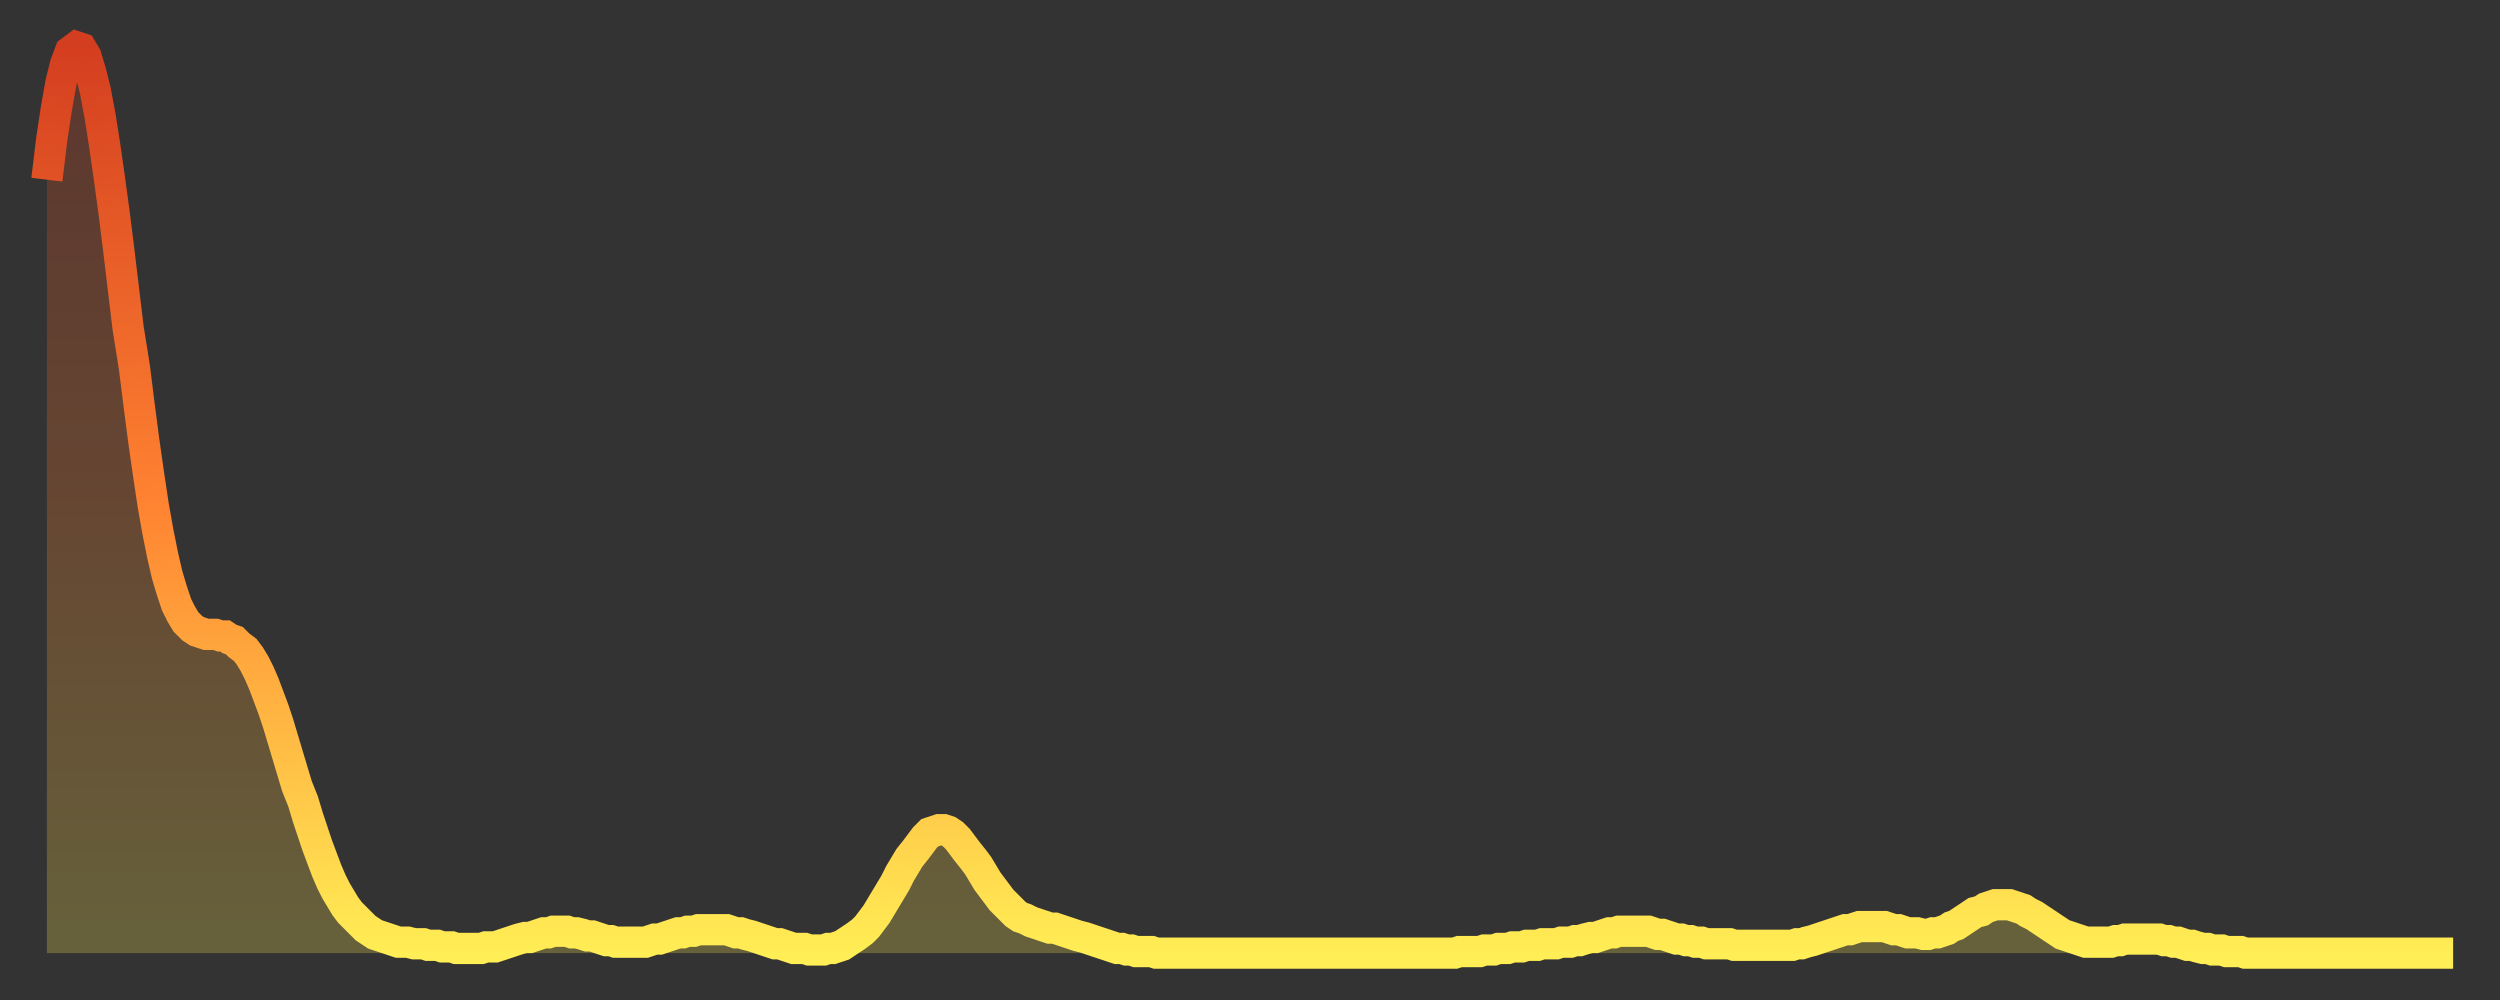 <?xml version="1.0" encoding="utf-8" ?>
<svg baseProfile="full" height="64" version="1.1" width="160" xmlns="http://www.w3.org/2000/svg" xmlns:ev="http://www.w3.org/2001/xml-events" xmlns:xlink="http://www.w3.org/1999/xlink"><rect width="100%" height="100%" fill="#333333" stroke="none"/><defs><linearGradient id="id114156" x1="0" x2="0" y1="0" y2="1"><stop offset="0%" stop-color="#d43e20" /><stop offset="50%" stop-color="#ff8231" /><stop offset="100%" stop-color="#ffee55" /></linearGradient></defs><g transform="translate(3,3)"><g><path d="M 0.0 8.5 0.3 6.0 0.6 4.0 0.9 2.3 1.2 1.1 1.5 0.3 1.9 0.0 2.2 0.1 2.5 0.6 2.8 1.6 3.1 2.8 3.4 4.4 3.7 6.3 4.0 8.4 4.3 10.6 4.6 13.0 4.9 15.5 5.2 18.0 5.6 20.5 5.9 22.9 6.2 25.2 6.5 27.3 6.8 29.3 7.1 31.0 7.4 32.5 7.7 33.8 8.0 34.8 8.3 35.7 8.6 36.3 8.9 36.8 9.3 37.2 9.6 37.4 9.9 37.5 10.2 37.6 10.5 37.6 10.8 37.6 11.1 37.7 11.4 37.7 11.7 37.9 12.0 38.0 12.3 38.3 12.7 38.6 13.0 39.0 13.3 39.5 13.6 40.1 13.9 40.8 14.2 41.6 14.5 42.4 14.8 43.3 15.1 44.3 15.4 45.3 15.7 46.3 16.0 47.3 16.4 48.3 16.7 49.3 17.0 50.2 17.3 51.1 17.6 51.9 17.9 52.7 18.2 53.4 18.5 54.0 18.8 54.5 19.1 55.0 19.4 55.4 19.8 55.8 20.1 56.1 20.4 56.4 20.7 56.6 21.0 56.8 21.3 56.9 21.6 57.0 21.9 57.1 22.2 57.2 22.5 57.3 22.8 57.3 23.1 57.3 23.5 57.4 23.8 57.4 24.1 57.4 24.4 57.5 24.7 57.5 25.0 57.5 25.3 57.6 25.6 57.6 25.9 57.6 26.2 57.7 26.5 57.7 26.8 57.7 27.2 57.7 27.5 57.7 27.8 57.7 28.1 57.6 28.4 57.6 28.7 57.6 29.0 57.5 29.3 57.4 29.6 57.3 29.9 57.2 30.2 57.1 30.6 57.0 30.9 57.0 31.2 56.9 31.5 56.8 31.8 56.7 32.1 56.7 32.4 56.6 32.7 56.6 33.0 56.6 33.3 56.6 33.6 56.7 33.9 56.7 34.3 56.8 34.6 56.9 34.9 56.9 35.2 57.0 35.5 57.1 35.8 57.2 36.1 57.2 36.4 57.3 36.7 57.3 37.0 57.3 37.3 57.3 37.7 57.3 38.0 57.3 38.3 57.3 38.6 57.2 38.9 57.1 39.2 57.1 39.5 57.0 39.8 56.9 40.1 56.8 40.4 56.7 40.7 56.7 41.0 56.6 41.4 56.6 41.7 56.5 42.0 56.5 42.3 56.5 42.6 56.5 42.9 56.5 43.2 56.5 43.5 56.5 43.8 56.6 44.1 56.7 44.4 56.7 44.7 56.8 45.1 56.9 45.4 57.0 45.7 57.1 46.0 57.2 46.3 57.3 46.6 57.4 46.9 57.4 47.2 57.5 47.5 57.6 47.8 57.7 48.1 57.7 48.5 57.7 48.8 57.8 49.1 57.8 49.4 57.8 49.7 57.8 50.0 57.7 50.3 57.7 50.6 57.6 50.9 57.5 51.2 57.3 51.5 57.1 51.8 56.9 52.2 56.6 52.5 56.3 52.8 55.9 53.1 55.5 53.4 55.0 53.7 54.5 54.0 54.0 54.3 53.5 54.6 52.9 54.9 52.4 55.2 51.9 55.6 51.4 55.9 51.0 56.2 50.6 56.5 50.3 56.8 50.2 57.1 50.1 57.4 50.1 57.7 50.2 58.0 50.4 58.3 50.7 58.6 51.1 58.9 51.5 59.3 52.0 59.6 52.4 59.9 52.9 60.2 53.4 60.5 53.8 60.8 54.2 61.1 54.6 61.4 54.9 61.7 55.2 62.0 55.5 62.3 55.7 62.6 55.8 63.0 56.0 63.3 56.1 63.6 56.2 63.9 56.3 64.2 56.4 64.5 56.4 64.8 56.5 65.1 56.6 65.4 56.7 65.7 56.8 66.0 56.9 66.4 57.0 66.7 57.1 67.0 57.2 67.3 57.3 67.6 57.4 67.9 57.5 68.2 57.6 68.5 57.7 68.8 57.7 69.1 57.8 69.4 57.8 69.7 57.9 70.1 57.9 70.4 57.9 70.7 57.9 71.0 58.0 71.3 58.0 71.6 58.0 71.9 58.0 72.2 58.0 72.5 58.0 72.8 58.0 73.1 58.0 73.5 58.0 73.8 58.0 74.1 58.0 74.4 58.0 74.7 58.0 75.0 58.0 75.3 58.0 75.6 58.0 75.9 58.0 76.2 58.0 76.5 58.0 76.8 58.0 77.2 58.0 77.5 58.0 77.8 58.0 78.1 58.0 78.4 58.0 78.7 58.0 79.0 58.0 79.3 58.0 79.6 58.0 79.9 58.0 80.2 58.0 80.5 58.0 80.9 58.0 81.2 58.0 81.5 58.0 81.8 58.0 82.1 58.0 82.4 58.0 82.7 58.0 83.0 58.0 83.3 58.0 83.6 58.0 83.9 58.0 84.3 58.0 84.6 58.0 84.9 58.0 85.2 58.0 85.5 58.0 85.8 58.0 86.1 58.0 86.4 58.0 86.7 58.0 87.0 58.0 87.3 58.0 87.6 58.0 88.0 58.0 88.3 58.0 88.6 58.0 88.9 58.0 89.2 58.0 89.5 58.0 89.8 58.0 90.1 58.0 90.4 57.9 90.7 57.9 91.0 57.9 91.4 57.9 91.7 57.9 92.0 57.8 92.3 57.8 92.6 57.8 92.9 57.7 93.2 57.7 93.5 57.7 93.8 57.6 94.1 57.6 94.4 57.6 94.7 57.5 95.1 57.5 95.4 57.5 95.7 57.4 96.0 57.4 96.3 57.4 96.6 57.4 96.9 57.3 97.2 57.3 97.5 57.3 97.8 57.2 98.1 57.2 98.4 57.1 98.8 57.0 99.1 57.0 99.4 56.9 99.7 56.8 100.0 56.7 100.3 56.7 100.6 56.6 100.9 56.6 101.2 56.6 101.5 56.6 101.8 56.6 102.2 56.6 102.5 56.6 102.8 56.7 103.1 56.8 103.4 56.8 103.7 56.9 104.0 57.0 104.3 57.1 104.6 57.1 104.9 57.2 105.2 57.2 105.5 57.3 105.9 57.3 106.2 57.4 106.5 57.4 106.8 57.4 107.1 57.4 107.4 57.4 107.7 57.4 108.0 57.5 108.3 57.5 108.6 57.5 108.9 57.5 109.3 57.5 109.6 57.5 109.9 57.5 110.2 57.5 110.5 57.5 110.8 57.5 111.1 57.5 111.4 57.5 111.7 57.5 112.0 57.4 112.3 57.4 112.6 57.3 113.0 57.2 113.3 57.1 113.6 57.0 113.9 56.9 114.2 56.8 114.5 56.7 114.8 56.6 115.1 56.5 115.4 56.5 115.7 56.4 116.0 56.3 116.3 56.3 116.7 56.3 117.0 56.3 117.3 56.3 117.6 56.3 117.9 56.4 118.2 56.5 118.5 56.5 118.8 56.6 119.1 56.7 119.4 56.7 119.7 56.7 120.1 56.8 120.4 56.8 120.7 56.7 121.0 56.7 121.3 56.6 121.6 56.5 121.9 56.3 122.2 56.2 122.5 56.0 122.8 55.8 123.1 55.6 123.4 55.4 123.8 55.3 124.1 55.1 124.4 55.0 124.7 54.9 125.0 54.9 125.3 54.9 125.6 54.9 125.9 55.0 126.2 55.1 126.5 55.2 126.8 55.4 127.2 55.6 127.5 55.8 127.8 56.0 128.1 56.2 128.4 56.4 128.7 56.6 129.0 56.8 129.3 56.9 129.6 57.0 129.9 57.1 130.2 57.2 130.5 57.3 130.9 57.3 131.2 57.3 131.5 57.3 131.8 57.3 132.1 57.3 132.4 57.2 132.7 57.2 133.0 57.1 133.3 57.1 133.6 57.1 133.9 57.1 134.2 57.1 134.6 57.1 134.9 57.1 135.2 57.1 135.5 57.2 135.8 57.2 136.1 57.3 136.4 57.3 136.7 57.4 137.0 57.5 137.3 57.5 137.6 57.6 138.0 57.7 138.3 57.7 138.6 57.8 138.9 57.8 139.2 57.8 139.5 57.9 139.8 57.9 140.1 57.9 140.4 57.9 140.7 58.0 141.0 58.0 141.3 58.0 141.7 58.0 142.0 58.0 142.3 58.0 142.6 58.0 142.9 58.0 143.2 58.0 143.5 58.0 143.8 58.0 144.1 58.0 144.4 58.0 144.7 58.0 145.1 58.0 145.4 58.0 145.7 58.0 146.0 58.0 146.3 58.0 146.6 58.0 146.9 58.0 147.2 58.0 147.5 58.0 147.8 58.0 148.1 58.0 148.4 58.0 148.8 58.0 149.1 58.0 149.4 58.0 149.7 58.0 150.0 58.0 150.3 58.0 150.6 58.0 150.9 58.0 151.2 58.0 151.5 58.0 151.8 58.0 152.1 58.0 152.5 58.0 152.8 58.0 153.1 58.0 153.4 58.0 153.7 58.0 154.0 58.0" fill="none" id="graph-curve" opacity="1" stroke="url(#id114156)" stroke-width="2" /><path d="M 0 58 L 0.0 8.5 0.3 6.0 0.6 4.0 0.9 2.3 1.2 1.1 1.5 0.3 1.9 0.0 2.2 0.1 2.5 0.6 2.8 1.6 3.1 2.8 3.4 4.4 3.7 6.3 4.0 8.4 4.3 10.6 4.6 13.0 4.9 15.5 5.2 18.0 5.6 20.5 5.9 22.9 6.2 25.2 6.5 27.3 6.8 29.3 7.1 31.0 7.4 32.5 7.7 33.8 8.0 34.8 8.3 35.7 8.6 36.3 8.9 36.8 9.3 37.2 9.6 37.4 9.9 37.5 10.2 37.6 10.5 37.6 10.8 37.6 11.1 37.7 11.4 37.7 11.7 37.9 12.0 38.0 12.3 38.3 12.7 38.6 13.0 39.0 13.3 39.5 13.6 40.1 13.9 40.8 14.2 41.6 14.5 42.4 14.8 43.3 15.1 44.3 15.4 45.3 15.7 46.3 16.0 47.3 16.4 48.3 16.7 49.3 17.0 50.2 17.3 51.1 17.6 51.9 17.9 52.7 18.2 53.4 18.5 54.0 18.8 54.5 19.1 55.0 19.4 55.4 19.8 55.8 20.1 56.1 20.4 56.4 20.7 56.6 21.0 56.8 21.3 56.9 21.6 57.0 21.9 57.1 22.2 57.2 22.5 57.3 22.8 57.3 23.1 57.3 23.5 57.4 23.8 57.4 24.1 57.4 24.4 57.5 24.7 57.5 25.0 57.5 25.3 57.6 25.6 57.6 25.9 57.6 26.2 57.7 26.5 57.7 26.8 57.7 27.2 57.7 27.5 57.7 27.8 57.7 28.1 57.6 28.4 57.6 28.7 57.6 29.0 57.5 29.3 57.4 29.6 57.3 29.9 57.2 30.2 57.1 30.6 57.0 30.9 57.0 31.2 56.9 31.5 56.8 31.8 56.7 32.1 56.7 32.4 56.6 32.7 56.6 33.0 56.6 33.3 56.6 33.6 56.7 33.9 56.7 34.3 56.8 34.6 56.9 34.9 56.9 35.2 57.0 35.5 57.1 35.8 57.2 36.1 57.2 36.4 57.3 36.7 57.3 37.0 57.3 37.3 57.3 37.7 57.3 38.0 57.3 38.3 57.3 38.6 57.2 38.9 57.1 39.2 57.1 39.5 57.0 39.8 56.9 40.1 56.8 40.4 56.7 40.7 56.7 41.0 56.6 41.4 56.6 41.7 56.5 42.0 56.5 42.3 56.5 42.6 56.5 42.9 56.5 43.2 56.5 43.5 56.5 43.8 56.6 44.1 56.7 44.4 56.7 44.7 56.8 45.1 56.9 45.4 57.0 45.7 57.1 46.0 57.2 46.3 57.3 46.6 57.4 46.9 57.4 47.2 57.5 47.5 57.6 47.8 57.7 48.1 57.7 48.5 57.7 48.8 57.8 49.1 57.8 49.4 57.8 49.7 57.8 50.0 57.7 50.3 57.7 50.6 57.6 50.9 57.5 51.2 57.3 51.5 57.1 51.8 56.9 52.2 56.6 52.5 56.3 52.8 55.9 53.1 55.5 53.4 55.0 53.7 54.5 54.0 54.0 54.3 53.5 54.6 52.9 54.9 52.4 55.2 51.9 55.6 51.4 55.9 51.0 56.2 50.6 56.5 50.3 56.8 50.2 57.1 50.1 57.4 50.1 57.7 50.2 58.0 50.4 58.3 50.7 58.6 51.1 58.9 51.5 59.3 52.0 59.6 52.4 59.9 52.9 60.2 53.4 60.5 53.8 60.8 54.2 61.1 54.6 61.4 54.9 61.7 55.2 62.0 55.5 62.3 55.7 62.6 55.8 63.0 56.0 63.3 56.1 63.6 56.2 63.9 56.3 64.2 56.4 64.5 56.4 64.8 56.5 65.1 56.6 65.4 56.7 65.7 56.8 66.0 56.9 66.4 57.0 66.7 57.1 67.0 57.2 67.3 57.3 67.6 57.4 67.9 57.5 68.2 57.6 68.5 57.7 68.8 57.7 69.1 57.8 69.4 57.8 69.7 57.9 70.1 57.9 70.4 57.9 70.7 57.9 71.0 58.0 71.3 58.0 71.6 58.0 71.9 58.0 72.2 58.0 72.5 58.0 72.8 58.0 73.1 58.0 73.5 58.0 73.8 58.0 74.1 58.0 74.4 58.0 74.7 58.0 75.0 58.0 75.3 58.0 75.6 58.0 75.9 58.0 76.2 58.0 76.5 58.0 76.8 58.0 77.2 58.0 77.5 58.0 77.8 58.0 78.1 58.0 78.4 58.0 78.7 58.0 79.0 58.0 79.3 58.0 79.6 58.0 79.9 58.0 80.2 58.0 80.5 58.0 80.9 58.0 81.2 58.0 81.5 58.0 81.8 58.0 82.1 58.0 82.4 58.0 82.7 58.0 83.0 58.0 83.3 58.0 83.6 58.0 83.9 58.0 84.3 58.0 84.6 58.0 84.9 58.0 85.2 58.0 85.5 58.0 85.8 58.0 86.1 58.0 86.4 58.0 86.7 58.0 87.0 58.0 87.3 58.0 87.6 58.0 88.0 58.0 88.3 58.0 88.6 58.0 88.9 58.0 89.2 58.0 89.5 58.0 89.8 58.0 90.1 58.0 90.4 57.9 90.7 57.9 91.0 57.9 91.4 57.9 91.7 57.9 92.0 57.8 92.3 57.8 92.6 57.8 92.9 57.7 93.2 57.7 93.5 57.7 93.8 57.6 94.1 57.6 94.4 57.6 94.7 57.5 95.1 57.5 95.4 57.5 95.7 57.4 96.0 57.4 96.3 57.4 96.6 57.4 96.9 57.3 97.2 57.3 97.5 57.3 97.8 57.2 98.1 57.2 98.4 57.1 98.8 57.0 99.1 57.0 99.4 56.9 99.7 56.8 100.0 56.7 100.3 56.7 100.6 56.6 100.9 56.6 101.2 56.6 101.5 56.6 101.8 56.6 102.2 56.6 102.5 56.6 102.8 56.7 103.1 56.8 103.4 56.8 103.7 56.9 104.0 57.0 104.3 57.1 104.6 57.1 104.9 57.2 105.2 57.2 105.5 57.3 105.9 57.3 106.2 57.4 106.5 57.4 106.8 57.4 107.1 57.4 107.4 57.4 107.7 57.4 108.0 57.5 108.3 57.5 108.6 57.5 108.9 57.5 109.3 57.5 109.6 57.5 109.9 57.5 110.2 57.5 110.5 57.5 110.8 57.5 111.1 57.5 111.4 57.5 111.7 57.5 112.0 57.4 112.3 57.4 112.6 57.3 113.0 57.2 113.3 57.1 113.6 57.0 113.9 56.9 114.2 56.8 114.5 56.7 114.8 56.6 115.1 56.5 115.4 56.5 115.7 56.4 116.0 56.3 116.3 56.3 116.7 56.3 117.0 56.3 117.3 56.3 117.6 56.3 117.9 56.4 118.2 56.5 118.5 56.5 118.8 56.6 119.1 56.7 119.4 56.7 119.7 56.7 120.1 56.8 120.4 56.8 120.7 56.7 121.0 56.7 121.3 56.6 121.6 56.5 121.9 56.3 122.2 56.2 122.5 56.0 122.8 55.8 123.1 55.6 123.4 55.4 123.8 55.3 124.1 55.1 124.4 55.0 124.7 54.9 125.0 54.9 125.3 54.9 125.6 54.9 125.9 55.0 126.2 55.1 126.5 55.2 126.8 55.4 127.2 55.6 127.5 55.8 127.8 56.0 128.1 56.2 128.4 56.4 128.7 56.6 129.0 56.8 129.3 56.9 129.6 57.0 129.9 57.1 130.2 57.2 130.5 57.3 130.9 57.3 131.2 57.3 131.5 57.3 131.8 57.3 132.1 57.3 132.4 57.2 132.7 57.2 133.0 57.1 133.3 57.1 133.6 57.1 133.9 57.1 134.2 57.1 134.6 57.1 134.9 57.1 135.2 57.1 135.5 57.2 135.8 57.2 136.1 57.3 136.4 57.3 136.7 57.4 137.0 57.5 137.3 57.5 137.6 57.6 138.0 57.7 138.3 57.7 138.6 57.8 138.9 57.8 139.2 57.8 139.5 57.9 139.8 57.9 140.1 57.9 140.4 57.9 140.7 58.0 141.0 58.0 141.3 58.0 141.7 58.0 142.0 58.0 142.3 58.0 142.6 58.0 142.9 58.0 143.2 58.0 143.5 58.0 143.8 58.0 144.1 58.0 144.4 58.0 144.7 58.0 145.1 58.0 145.4 58.0 145.7 58.0 146.0 58.0 146.3 58.0 146.6 58.0 146.9 58.0 147.2 58.0 147.5 58.0 147.8 58.0 148.1 58.0 148.4 58.0 148.8 58.0 149.1 58.0 149.4 58.0 149.7 58.0 150.0 58.0 150.3 58.0 150.6 58.0 150.9 58.0 151.2 58.0 151.5 58.0 151.8 58.0 152.1 58.0 152.5 58.0 152.8 58.0 153.1 58.0 153.4 58.0 153.7 58.0 154.0 58.0 154 58" fill="url(#id114156)" fill-opacity=".25" id="graph-shadow" /></g></g></svg>